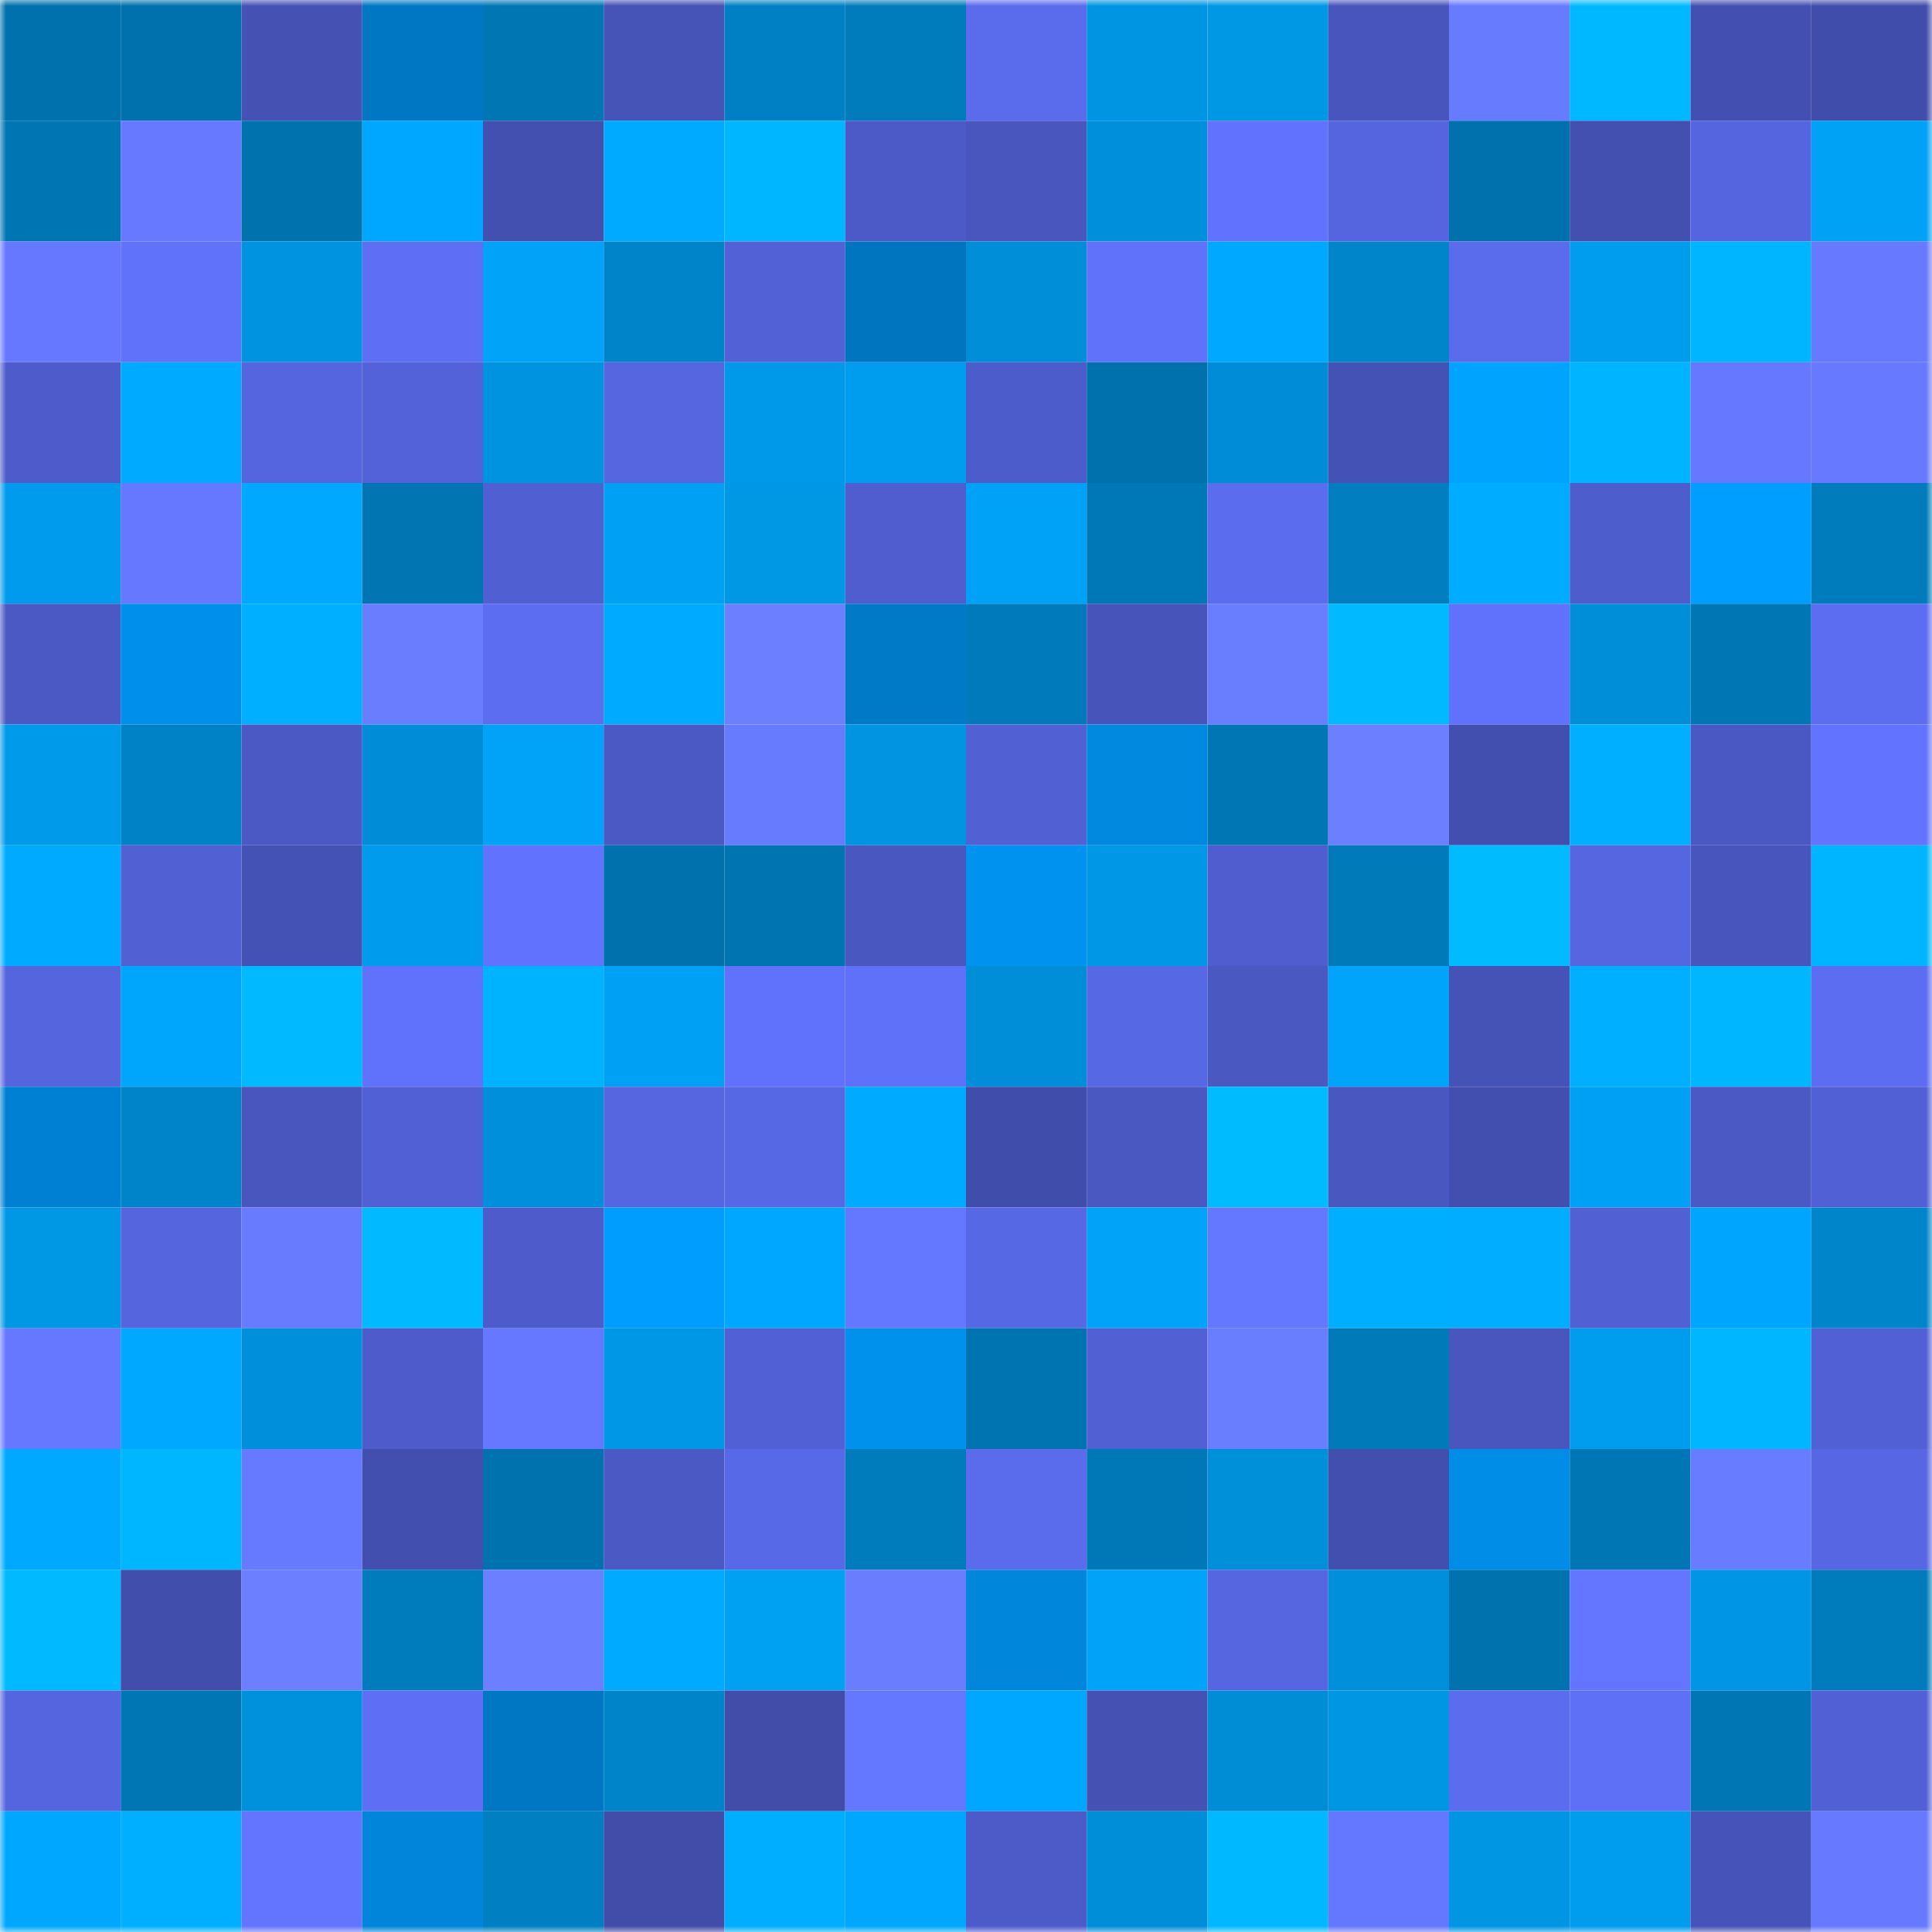 <svg viewBox="0 0 160 160" fill="none" role="img" xmlns="http://www.w3.org/2000/svg" width="240" height="240" name="ens%2Cdiink.eth"><mask id="797707466" mask-type="alpha" maskUnits="userSpaceOnUse" x="0" y="0" width="160" height="160"><rect width="160" height="160" fill="#FFFFFF"></rect></mask><g mask="url(#797707466)"><rect x="0" y="0" width="10" height="10" fill="#0071ad"></rect><rect x="10" y="0" width="10" height="10" fill="#0071ad"></rect><rect x="20" y="0" width="10" height="10" fill="#4552b4"></rect><rect x="30" y="0" width="10" height="10" fill="#0077c3"></rect><rect x="40" y="0" width="10" height="10" fill="#0076b3"></rect><rect x="50" y="0" width="10" height="10" fill="#4653b7"></rect><rect x="60" y="0" width="10" height="10" fill="#0080c4"></rect><rect x="70" y="0" width="10" height="10" fill="#007cbd"></rect><rect x="80" y="0" width="10" height="10" fill="#5a6bec"></rect><rect x="90" y="0" width="10" height="10" fill="#0095e3"></rect><rect x="100" y="0" width="10" height="10" fill="#0097e5"></rect><rect x="110" y="0" width="10" height="10" fill="#4855bc"></rect><rect x="120" y="0" width="10" height="10" fill="#677bff"></rect><rect x="130" y="0" width="10" height="10" fill="#00b8ff"></rect><rect x="140" y="0" width="10" height="10" fill="#4450b1"></rect><rect x="150" y="0" width="10" height="10" fill="#414dab"></rect><rect x="0" y="10" width="10" height="10" fill="#0075b3"></rect><rect x="10" y="10" width="10" height="10" fill="#6679ff"></rect><rect x="20" y="10" width="10" height="10" fill="#0073af"></rect><rect x="30" y="10" width="10" height="10" fill="#00a7fe"></rect><rect x="40" y="10" width="10" height="10" fill="#4350af"></rect><rect x="50" y="10" width="10" height="10" fill="#00aaff"></rect><rect x="60" y="10" width="10" height="10" fill="#00b6ff"></rect><rect x="70" y="10" width="10" height="10" fill="#4c5ac7"></rect><rect x="80" y="10" width="10" height="10" fill="#4956be"></rect><rect x="90" y="10" width="10" height="10" fill="#0090db"></rect><rect x="100" y="10" width="10" height="10" fill="#6173fe"></rect><rect x="110" y="10" width="10" height="10" fill="#5565df"></rect><rect x="120" y="10" width="10" height="10" fill="#0071ad"></rect><rect x="130" y="10" width="10" height="10" fill="#4350b0"></rect><rect x="140" y="10" width="10" height="10" fill="#5565df"></rect><rect x="150" y="10" width="10" height="10" fill="#00a2f6"></rect><rect x="0" y="20" width="10" height="10" fill="#6578ff"></rect><rect x="10" y="20" width="10" height="10" fill="#6071fa"></rect><rect x="20" y="20" width="10" height="10" fill="#0093e0"></rect><rect x="30" y="20" width="10" height="10" fill="#5e6ff5"></rect><rect x="40" y="20" width="10" height="10" fill="#00a3f8"></rect><rect x="50" y="20" width="10" height="10" fill="#0084c9"></rect><rect x="60" y="20" width="10" height="10" fill="#5261d6"></rect><rect x="70" y="20" width="10" height="10" fill="#0075bf"></rect><rect x="80" y="20" width="10" height="10" fill="#008ed8"></rect><rect x="90" y="20" width="10" height="10" fill="#6071fa"></rect><rect x="100" y="20" width="10" height="10" fill="#00a8ff"></rect><rect x="110" y="20" width="10" height="10" fill="#0085cb"></rect><rect x="120" y="20" width="10" height="10" fill="#5a6beb"></rect><rect x="130" y="20" width="10" height="10" fill="#009ced"></rect><rect x="140" y="20" width="10" height="10" fill="#00b5ff"></rect><rect x="150" y="20" width="10" height="10" fill="#677aff"></rect><rect x="0" y="30" width="10" height="10" fill="#4e5ccb"></rect><rect x="10" y="30" width="10" height="10" fill="#00aaff"></rect><rect x="20" y="30" width="10" height="10" fill="#5565df"></rect><rect x="30" y="30" width="10" height="10" fill="#5362d8"></rect><rect x="40" y="30" width="10" height="10" fill="#0093e0"></rect><rect x="50" y="30" width="10" height="10" fill="#5666e1"></rect><rect x="60" y="30" width="10" height="10" fill="#0099e9"></rect><rect x="70" y="30" width="10" height="10" fill="#009def"></rect><rect x="80" y="30" width="10" height="10" fill="#4d5ccb"></rect><rect x="90" y="30" width="10" height="10" fill="#0071ad"></rect><rect x="100" y="30" width="10" height="10" fill="#008cd6"></rect><rect x="110" y="30" width="10" height="10" fill="#4552b5"></rect><rect x="120" y="30" width="10" height="10" fill="#00a4ff"></rect><rect x="130" y="30" width="10" height="10" fill="#00b4ff"></rect><rect x="140" y="30" width="10" height="10" fill="#6578ff"></rect><rect x="150" y="30" width="10" height="10" fill="#677aff"></rect><rect x="0" y="40" width="10" height="10" fill="#009bec"></rect><rect x="10" y="40" width="10" height="10" fill="#6578ff"></rect><rect x="20" y="40" width="10" height="10" fill="#00a9ff"></rect><rect x="30" y="40" width="10" height="10" fill="#0075b2"></rect><rect x="40" y="40" width="10" height="10" fill="#505fd1"></rect><rect x="50" y="40" width="10" height="10" fill="#00a1f5"></rect><rect x="60" y="40" width="10" height="10" fill="#0097e5"></rect><rect x="70" y="40" width="10" height="10" fill="#4f5dce"></rect><rect x="80" y="40" width="10" height="10" fill="#00a2f7"></rect><rect x="90" y="40" width="10" height="10" fill="#0078b7"></rect><rect x="100" y="40" width="10" height="10" fill="#5b6cee"></rect><rect x="110" y="40" width="10" height="10" fill="#007ec0"></rect><rect x="120" y="40" width="10" height="10" fill="#00acff"></rect><rect x="130" y="40" width="10" height="10" fill="#4e5dcc"></rect><rect x="140" y="40" width="10" height="10" fill="#009fff"></rect><rect x="150" y="40" width="10" height="10" fill="#007cbd"></rect><rect x="0" y="50" width="10" height="10" fill="#4b59c4"></rect><rect x="10" y="50" width="10" height="10" fill="#0090eb"></rect><rect x="20" y="50" width="10" height="10" fill="#00afff"></rect><rect x="30" y="50" width="10" height="10" fill="#6a7dff"></rect><rect x="40" y="50" width="10" height="10" fill="#5c6df1"></rect><rect x="50" y="50" width="10" height="10" fill="#00aaff"></rect><rect x="60" y="50" width="10" height="10" fill="#6b7fff"></rect><rect x="70" y="50" width="10" height="10" fill="#0079c7"></rect><rect x="80" y="50" width="10" height="10" fill="#007aba"></rect><rect x="90" y="50" width="10" height="10" fill="#4755ba"></rect><rect x="100" y="50" width="10" height="10" fill="#697dff"></rect><rect x="110" y="50" width="10" height="10" fill="#00b9ff"></rect><rect x="120" y="50" width="10" height="10" fill="#6072fc"></rect><rect x="130" y="50" width="10" height="10" fill="#008ed8"></rect><rect x="140" y="50" width="10" height="10" fill="#0077b5"></rect><rect x="150" y="50" width="10" height="10" fill="#5c6df1"></rect><rect x="0" y="60" width="10" height="10" fill="#009aeb"></rect><rect x="10" y="60" width="10" height="10" fill="#0082c6"></rect><rect x="20" y="60" width="10" height="10" fill="#4b59c4"></rect><rect x="30" y="60" width="10" height="10" fill="#008cd6"></rect><rect x="40" y="60" width="10" height="10" fill="#00a3f8"></rect><rect x="50" y="60" width="10" height="10" fill="#4b59c5"></rect><rect x="60" y="60" width="10" height="10" fill="#677bff"></rect><rect x="70" y="60" width="10" height="10" fill="#0094e1"></rect><rect x="80" y="60" width="10" height="10" fill="#5160d3"></rect><rect x="90" y="60" width="10" height="10" fill="#0089df"></rect><rect x="100" y="60" width="10" height="10" fill="#0077b5"></rect><rect x="110" y="60" width="10" height="10" fill="#6b7fff"></rect><rect x="120" y="60" width="10" height="10" fill="#424fae"></rect><rect x="130" y="60" width="10" height="10" fill="#00afff"></rect><rect x="140" y="60" width="10" height="10" fill="#4a58c3"></rect><rect x="150" y="60" width="10" height="10" fill="#6274ff"></rect><rect x="0" y="70" width="10" height="10" fill="#00abff"></rect><rect x="10" y="70" width="10" height="10" fill="#5160d3"></rect><rect x="20" y="70" width="10" height="10" fill="#4552b5"></rect><rect x="30" y="70" width="10" height="10" fill="#009bec"></rect><rect x="40" y="70" width="10" height="10" fill="#6173fe"></rect><rect x="50" y="70" width="10" height="10" fill="#0071ad"></rect><rect x="60" y="70" width="10" height="10" fill="#0074b1"></rect><rect x="70" y="70" width="10" height="10" fill="#4957c0"></rect><rect x="80" y="70" width="10" height="10" fill="#0092ef"></rect><rect x="90" y="70" width="10" height="10" fill="#0097e6"></rect><rect x="100" y="70" width="10" height="10" fill="#4f5dce"></rect><rect x="110" y="70" width="10" height="10" fill="#007ab9"></rect><rect x="120" y="70" width="10" height="10" fill="#00bcff"></rect><rect x="130" y="70" width="10" height="10" fill="#5666e1"></rect><rect x="140" y="70" width="10" height="10" fill="#4855bc"></rect><rect x="150" y="70" width="10" height="10" fill="#00b5ff"></rect><rect x="0" y="80" width="10" height="10" fill="#5565de"></rect><rect x="10" y="80" width="10" height="10" fill="#00a5fc"></rect><rect x="20" y="80" width="10" height="10" fill="#00b9ff"></rect><rect x="30" y="80" width="10" height="10" fill="#6072fc"></rect><rect x="40" y="80" width="10" height="10" fill="#00b3ff"></rect><rect x="50" y="80" width="10" height="10" fill="#00a1f5"></rect><rect x="60" y="80" width="10" height="10" fill="#6072fb"></rect><rect x="70" y="80" width="10" height="10" fill="#5f71f8"></rect><rect x="80" y="80" width="10" height="10" fill="#008ed8"></rect><rect x="90" y="80" width="10" height="10" fill="#5768e5"></rect><rect x="100" y="80" width="10" height="10" fill="#4a58c1"></rect><rect x="110" y="80" width="10" height="10" fill="#00a4fa"></rect><rect x="120" y="80" width="10" height="10" fill="#4552b6"></rect><rect x="130" y="80" width="10" height="10" fill="#00afff"></rect><rect x="140" y="80" width="10" height="10" fill="#00b6ff"></rect><rect x="150" y="80" width="10" height="10" fill="#5c6df1"></rect><rect x="0" y="90" width="10" height="10" fill="#0080d2"></rect><rect x="10" y="90" width="10" height="10" fill="#0084c9"></rect><rect x="20" y="90" width="10" height="10" fill="#4856bd"></rect><rect x="30" y="90" width="10" height="10" fill="#5161d5"></rect><rect x="40" y="90" width="10" height="10" fill="#0090db"></rect><rect x="50" y="90" width="10" height="10" fill="#5666e1"></rect><rect x="60" y="90" width="10" height="10" fill="#5768e5"></rect><rect x="70" y="90" width="10" height="10" fill="#00abff"></rect><rect x="80" y="90" width="10" height="10" fill="#414dab"></rect><rect x="90" y="90" width="10" height="10" fill="#4a58c1"></rect><rect x="100" y="90" width="10" height="10" fill="#00bcff"></rect><rect x="110" y="90" width="10" height="10" fill="#4957c0"></rect><rect x="120" y="90" width="10" height="10" fill="#434fae"></rect><rect x="130" y="90" width="10" height="10" fill="#00a1f5"></rect><rect x="140" y="90" width="10" height="10" fill="#4b59c4"></rect><rect x="150" y="90" width="10" height="10" fill="#5161d5"></rect><rect x="0" y="100" width="10" height="10" fill="#0097e5"></rect><rect x="10" y="100" width="10" height="10" fill="#5565de"></rect><rect x="20" y="100" width="10" height="10" fill="#687bff"></rect><rect x="30" y="100" width="10" height="10" fill="#00b9ff"></rect><rect x="40" y="100" width="10" height="10" fill="#4d5cca"></rect><rect x="50" y="100" width="10" height="10" fill="#009dff"></rect><rect x="60" y="100" width="10" height="10" fill="#00a7fe"></rect><rect x="70" y="100" width="10" height="10" fill="#6477ff"></rect><rect x="80" y="100" width="10" height="10" fill="#5768e5"></rect><rect x="90" y="100" width="10" height="10" fill="#00a3f8"></rect><rect x="100" y="100" width="10" height="10" fill="#6477ff"></rect><rect x="110" y="100" width="10" height="10" fill="#00aeff"></rect><rect x="120" y="100" width="10" height="10" fill="#00adff"></rect><rect x="130" y="100" width="10" height="10" fill="#5160d3"></rect><rect x="140" y="100" width="10" height="10" fill="#00a6fd"></rect><rect x="150" y="100" width="10" height="10" fill="#0085cb"></rect><rect x="0" y="110" width="10" height="10" fill="#6578ff"></rect><rect x="10" y="110" width="10" height="10" fill="#00a9ff"></rect><rect x="20" y="110" width="10" height="10" fill="#008fda"></rect><rect x="30" y="110" width="10" height="10" fill="#4d5cca"></rect><rect x="40" y="110" width="10" height="10" fill="#6578ff"></rect><rect x="50" y="110" width="10" height="10" fill="#0097e6"></rect><rect x="60" y="110" width="10" height="10" fill="#5160d4"></rect><rect x="70" y="110" width="10" height="10" fill="#0091ed"></rect><rect x="80" y="110" width="10" height="10" fill="#0074b1"></rect><rect x="90" y="110" width="10" height="10" fill="#5160d3"></rect><rect x="100" y="110" width="10" height="10" fill="#697dff"></rect><rect x="110" y="110" width="10" height="10" fill="#007ab9"></rect><rect x="120" y="110" width="10" height="10" fill="#4956be"></rect><rect x="130" y="110" width="10" height="10" fill="#009ced"></rect><rect x="140" y="110" width="10" height="10" fill="#00b6ff"></rect><rect x="150" y="110" width="10" height="10" fill="#5161d5"></rect><rect x="0" y="120" width="10" height="10" fill="#00a9ff"></rect><rect x="10" y="120" width="10" height="10" fill="#00b6ff"></rect><rect x="20" y="120" width="10" height="10" fill="#667aff"></rect><rect x="30" y="120" width="10" height="10" fill="#434fae"></rect><rect x="40" y="120" width="10" height="10" fill="#0072ad"></rect><rect x="50" y="120" width="10" height="10" fill="#4b59c5"></rect><rect x="60" y="120" width="10" height="10" fill="#5869e7"></rect><rect x="70" y="120" width="10" height="10" fill="#007cbd"></rect><rect x="80" y="120" width="10" height="10" fill="#5a6beb"></rect><rect x="90" y="120" width="10" height="10" fill="#0078b7"></rect><rect x="100" y="120" width="10" height="10" fill="#008fd9"></rect><rect x="110" y="120" width="10" height="10" fill="#434fae"></rect><rect x="120" y="120" width="10" height="10" fill="#008de7"></rect><rect x="130" y="120" width="10" height="10" fill="#0076b4"></rect><rect x="140" y="120" width="10" height="10" fill="#687cff"></rect><rect x="150" y="120" width="10" height="10" fill="#5767e3"></rect><rect x="0" y="130" width="10" height="10" fill="#00b9ff"></rect><rect x="10" y="130" width="10" height="10" fill="#424eac"></rect><rect x="20" y="130" width="10" height="10" fill="#6b7fff"></rect><rect x="30" y="130" width="10" height="10" fill="#007cbd"></rect><rect x="40" y="130" width="10" height="10" fill="#6b7fff"></rect><rect x="50" y="130" width="10" height="10" fill="#00aaff"></rect><rect x="60" y="130" width="10" height="10" fill="#00a0f3"></rect><rect x="70" y="130" width="10" height="10" fill="#6a7dff"></rect><rect x="80" y="130" width="10" height="10" fill="#0087dc"></rect><rect x="90" y="130" width="10" height="10" fill="#00a3f8"></rect><rect x="100" y="130" width="10" height="10" fill="#5666e0"></rect><rect x="110" y="130" width="10" height="10" fill="#008fda"></rect><rect x="120" y="130" width="10" height="10" fill="#0073af"></rect><rect x="130" y="130" width="10" height="10" fill="#6476ff"></rect><rect x="140" y="130" width="10" height="10" fill="#0096e5"></rect><rect x="150" y="130" width="10" height="10" fill="#007cbd"></rect><rect x="0" y="140" width="10" height="10" fill="#5565df"></rect><rect x="10" y="140" width="10" height="10" fill="#0076b4"></rect><rect x="20" y="140" width="10" height="10" fill="#0091dd"></rect><rect x="30" y="140" width="10" height="10" fill="#5e6ff5"></rect><rect x="40" y="140" width="10" height="10" fill="#0077c3"></rect><rect x="50" y="140" width="10" height="10" fill="#0084c9"></rect><rect x="60" y="140" width="10" height="10" fill="#414da9"></rect><rect x="70" y="140" width="10" height="10" fill="#6477ff"></rect><rect x="80" y="140" width="10" height="10" fill="#00a7ff"></rect><rect x="90" y="140" width="10" height="10" fill="#4551b3"></rect><rect x="100" y="140" width="10" height="10" fill="#008dd6"></rect><rect x="110" y="140" width="10" height="10" fill="#0096e4"></rect><rect x="120" y="140" width="10" height="10" fill="#5b6cee"></rect><rect x="130" y="140" width="10" height="10" fill="#5e70f6"></rect><rect x="140" y="140" width="10" height="10" fill="#0077b5"></rect><rect x="150" y="140" width="10" height="10" fill="#5161d5"></rect><rect x="0" y="150" width="10" height="10" fill="#00a7ff"></rect><rect x="10" y="150" width="10" height="10" fill="#00afff"></rect><rect x="20" y="150" width="10" height="10" fill="#6375ff"></rect><rect x="30" y="150" width="10" height="10" fill="#0085da"></rect><rect x="40" y="150" width="10" height="10" fill="#0080c3"></rect><rect x="50" y="150" width="10" height="10" fill="#414da9"></rect><rect x="60" y="150" width="10" height="10" fill="#00aeff"></rect><rect x="70" y="150" width="10" height="10" fill="#00a7fe"></rect><rect x="80" y="150" width="10" height="10" fill="#4d5bc9"></rect><rect x="90" y="150" width="10" height="10" fill="#008ed8"></rect><rect x="100" y="150" width="10" height="10" fill="#00b8ff"></rect><rect x="110" y="150" width="10" height="10" fill="#6477ff"></rect><rect x="120" y="150" width="10" height="10" fill="#0096e4"></rect><rect x="130" y="150" width="10" height="10" fill="#009ced"></rect><rect x="140" y="150" width="10" height="10" fill="#4653b8"></rect><rect x="150" y="150" width="10" height="10" fill="#677aff"></rect></g></svg>